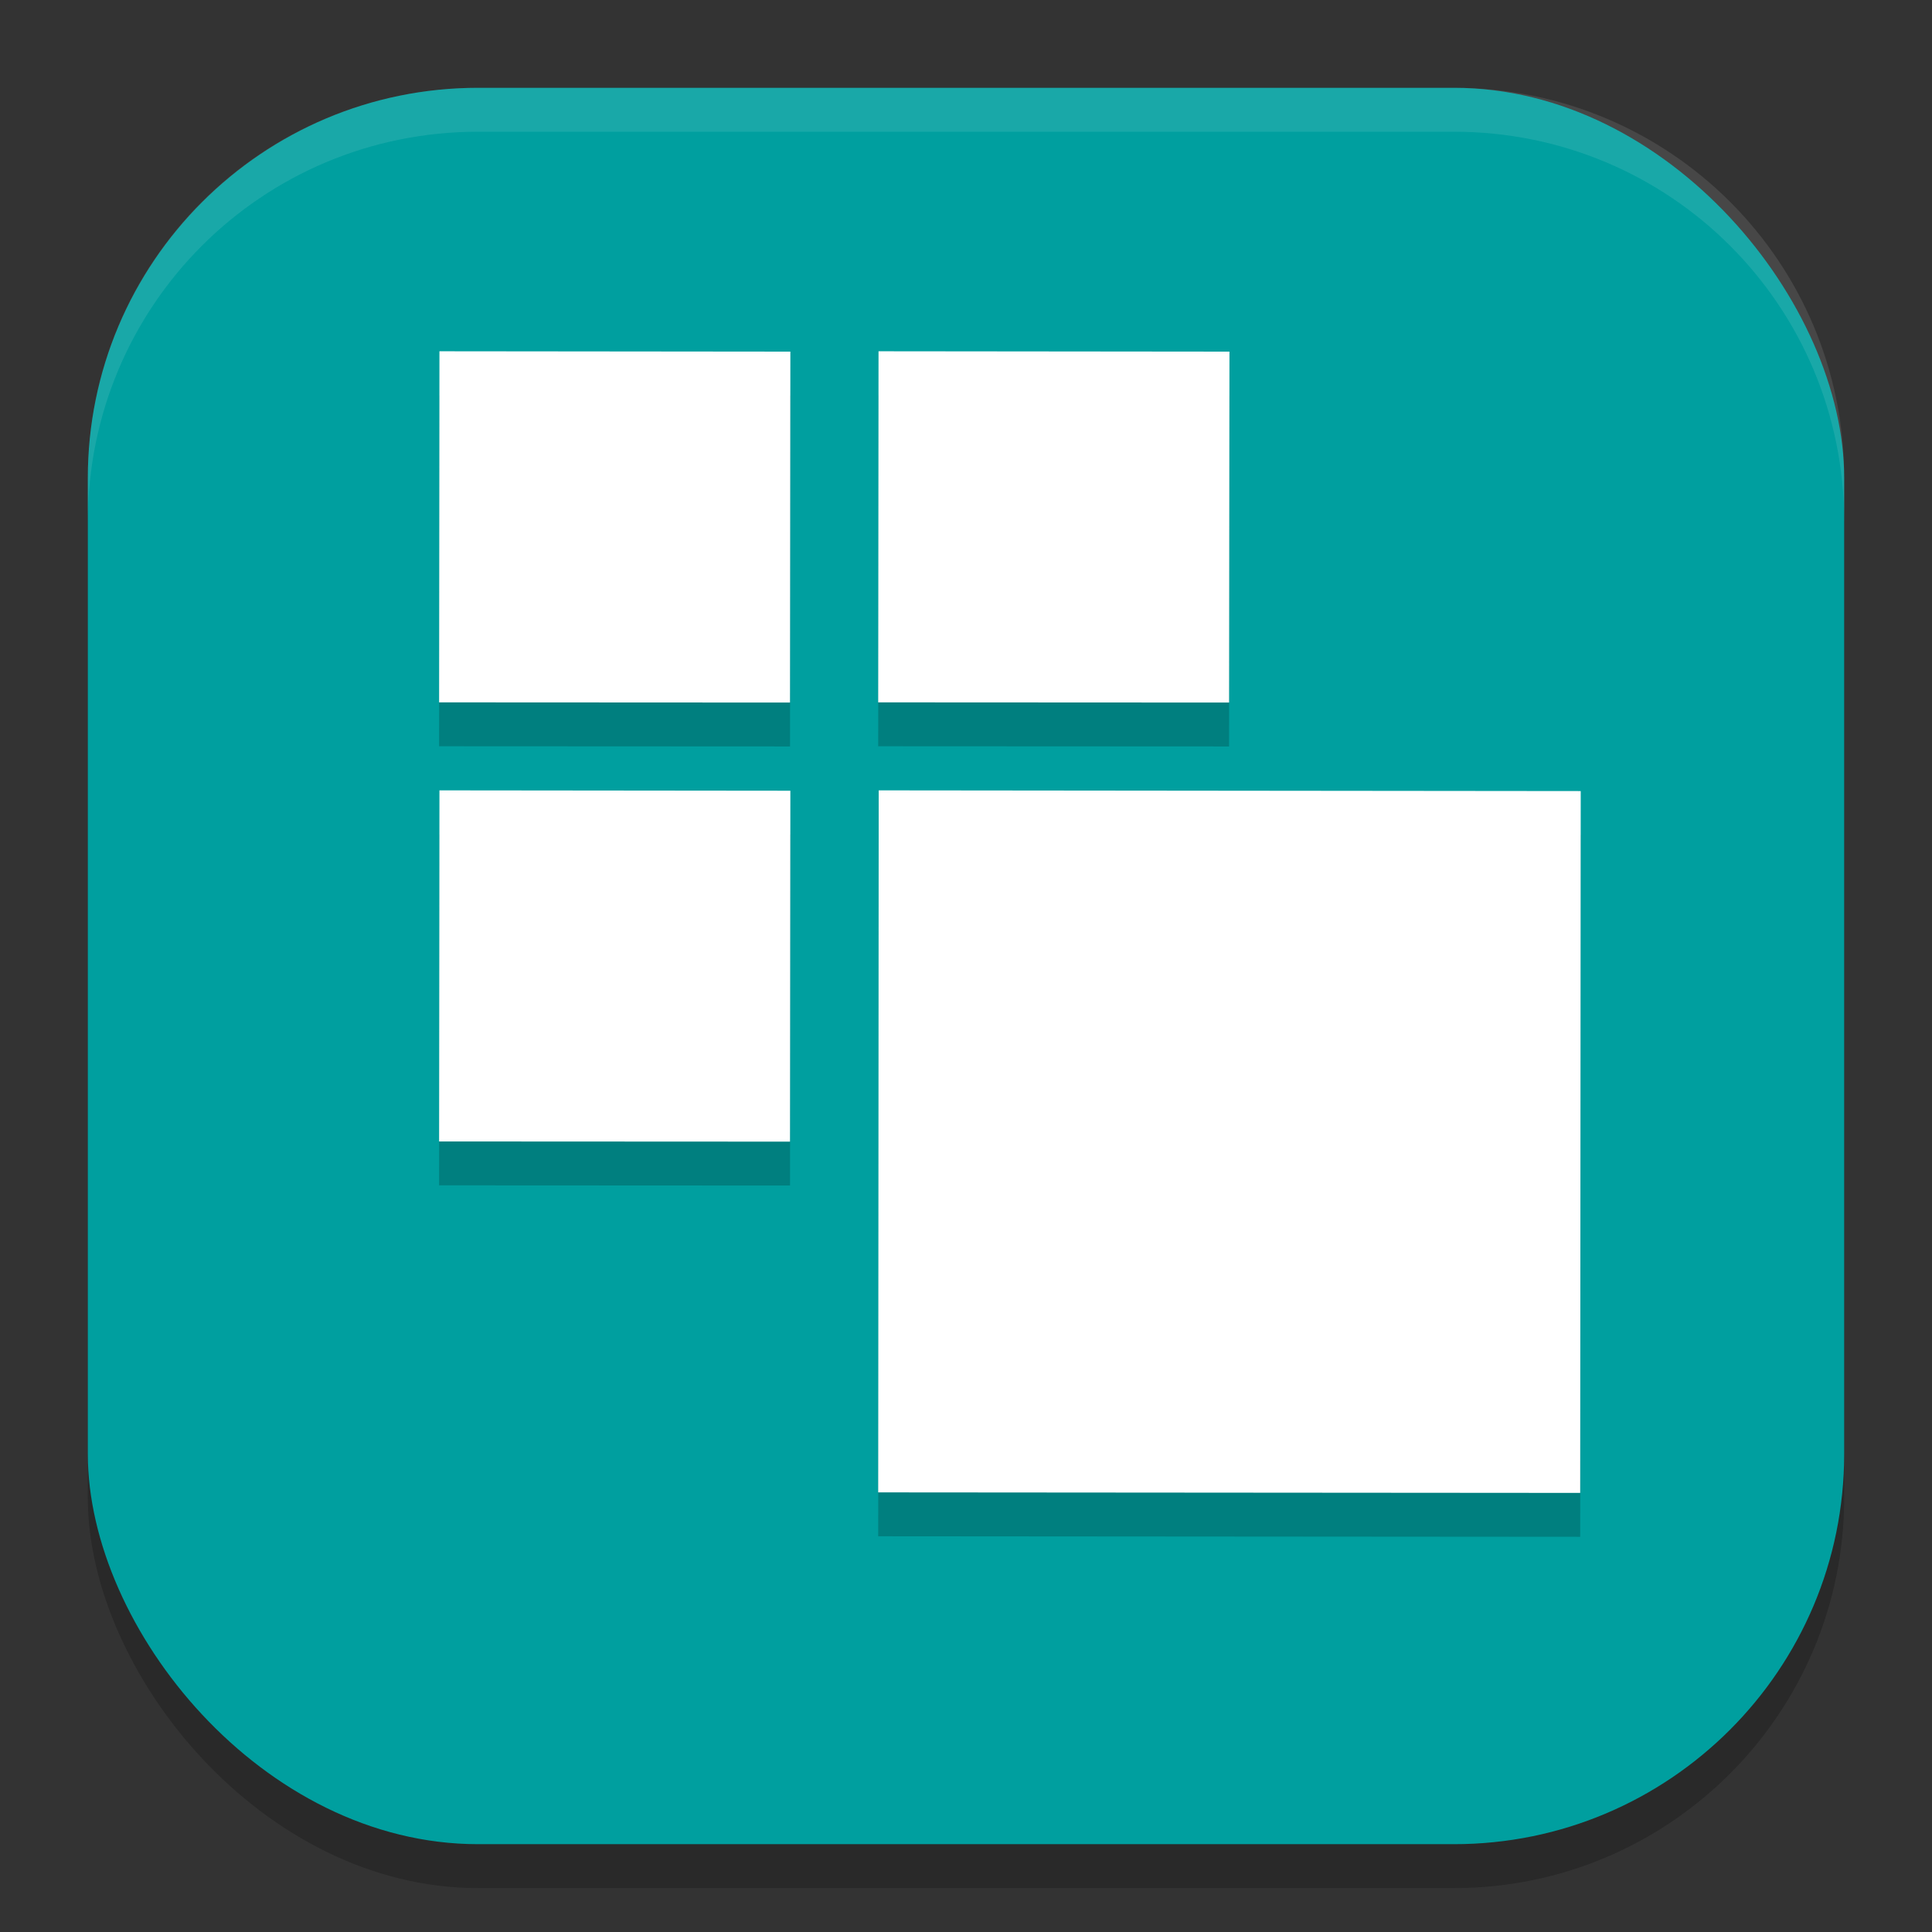 <svg xmlns="http://www.w3.org/2000/svg" width="22" height="22" version="1.1">
 <rect width="100%" height="100%" fill="#333333" stroke="none"/>
 <rect style="opacity:0.2" width="20" height="20" x="1" y="1.5" ry="4.444"/>
 <rect style="fill:#009f9f" width="20" height="20" x="1" y="1" ry="4.444"/>
 <path style="opacity:0.2" d="M 5.004,4.5 5,8.498 8.996,8.5 9,4.504 Z M 10.004,4.5 10,8.498 13.996,8.5 14,4.504 Z M 5.004,9.5 5,13.498 8.996,13.5 9,9.504 Z M 10.006,9.5 10,17.494 17.994,17.5 18,9.508 Z"/>
 <path style="fill:#ffffff" d="M 5.004,4 5,7.998 8.996,8 9,4.004 Z M 10.004,4 10,7.998 13.996,8 14,4.004 Z M 5.004,9 5,12.998 8.996,13 9,9.004 Z M 10.006,9 10,16.994 17.994,17 18,9.008 Z"/>
 <path style="opacity:0.1;fill:#ffffff" d="M 5.444,1 C 2.982,1 1,2.982 1,5.444 v 0.5 C 1,3.482 2.982,1.5 5.444,1.5 H 16.556 C 19.018,1.5 21,3.482 21,5.944 v -0.5 C 21,2.982 19.018,1 16.556,1 Z"/>
</svg>
